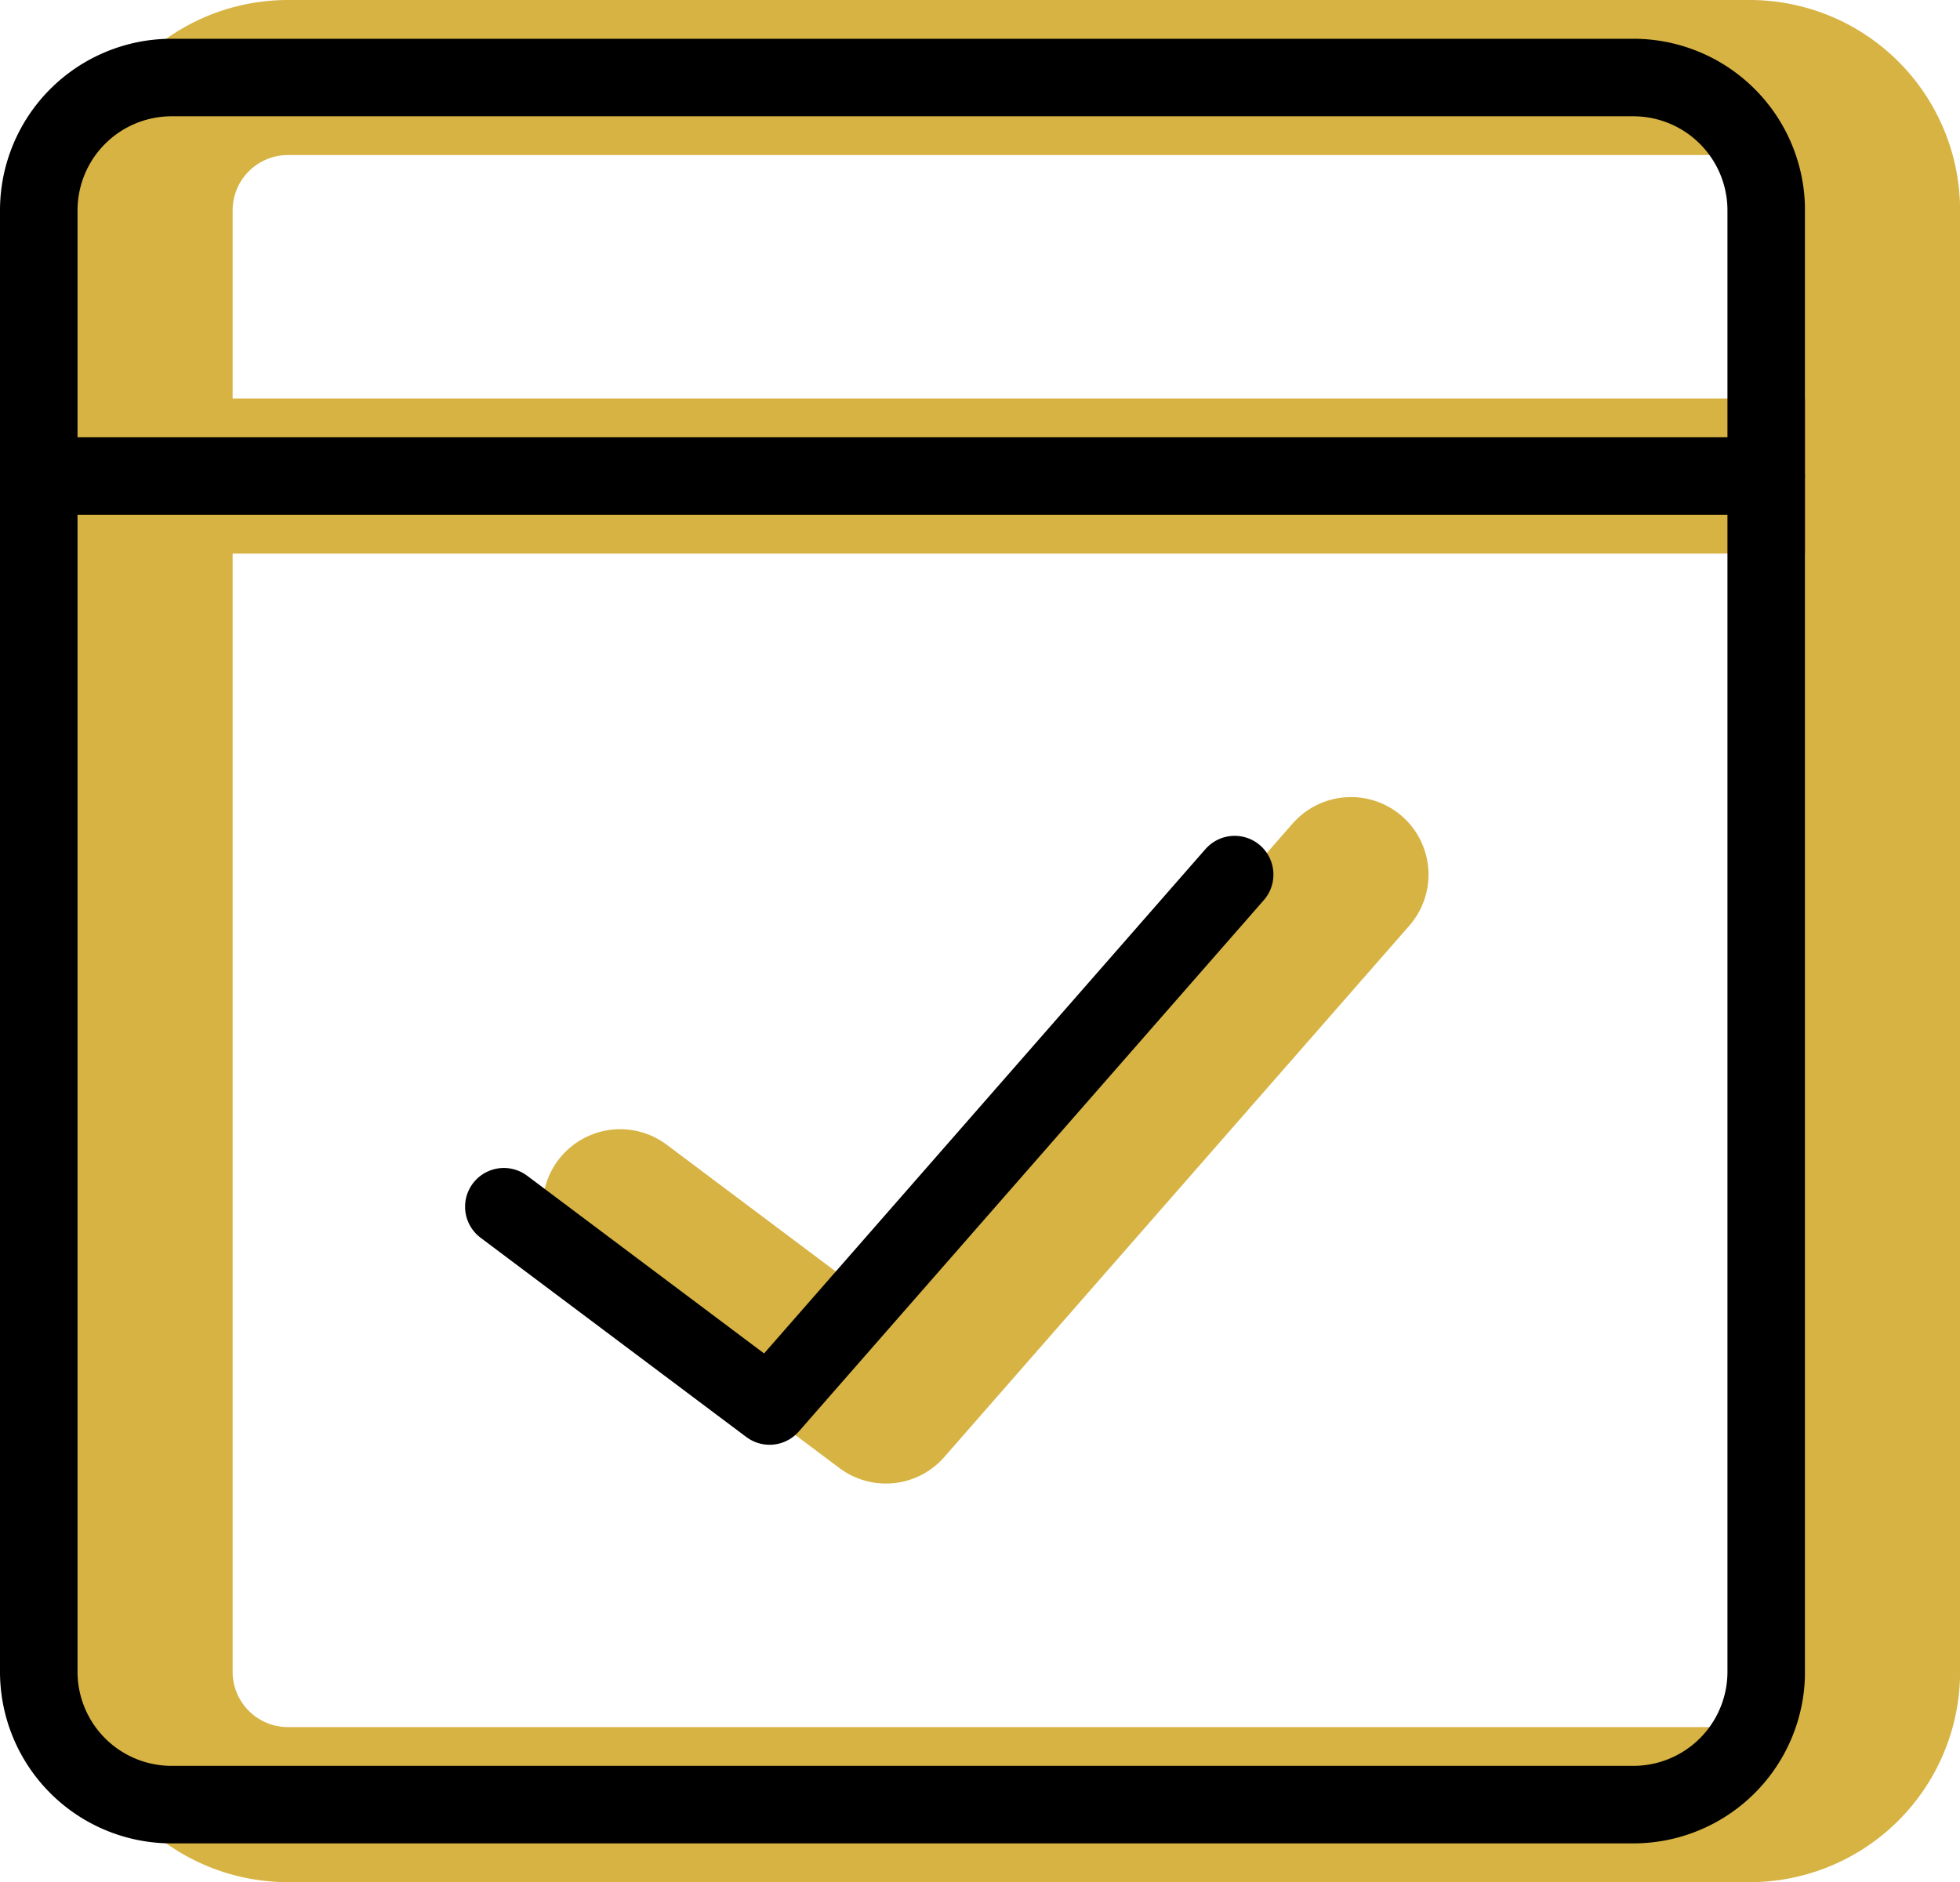 <svg xmlns="http://www.w3.org/2000/svg" width="50.552" height="48.552" viewBox="0 0 50.552 48.552">
  <g id="proven_experience" data-name="proven experience" transform="translate(-414.485 -3410.371)">
    <g id="browser-check--checkmark-pass-window-app-code-success-check-apps" transform="translate(417.985 3411.871)">
      <path id="Vector" d="M41.625.5H3.927A3.427,3.427,0,0,0,.5,3.927v37.7a3.427,3.427,0,0,0,3.427,3.427h37.7a3.427,3.427,0,0,0,3.427-3.427V3.927A3.427,3.427,0,0,0,41.625.5Z" fill="none" stroke="#d7b343" stroke-linecap="round" stroke-linejoin="round" stroke-width="4"/>
      <path id="Vector_2" d="M.5,3.5H45.052" transform="translate(0 7.281)" fill="none" stroke="#d7b343" stroke-linecap="round" stroke-linejoin="round" stroke-width="4"/>
      <path id="Vector_3" d="M4,15.068l6.854,5.141L22.849,6.5" transform="translate(8.495 14.562)" fill="none" stroke="#d7b343" stroke-linecap="round" stroke-linejoin="round" stroke-width="4"/>
    </g>
    <g id="browser-check--checkmark-pass-window-app-code-success-check-apps-2" data-name="browser-check--checkmark-pass-window-app-code-success-check-apps" transform="translate(414.985 3411.871)">
      <path id="Vector-2" data-name="Vector" d="M41.625.5H3.927A3.427,3.427,0,0,0,.5,3.927v37.7a3.427,3.427,0,0,0,3.427,3.427h37.7a3.427,3.427,0,0,0,3.427-3.427V3.927A3.427,3.427,0,0,0,41.625.5Z" fill="none" stroke="#000" stroke-linecap="round" stroke-linejoin="round" stroke-width="2"/>
      <path id="Vector_2-2" data-name="Vector_2" d="M.5,3.5H45.052" transform="translate(0 7.281)" fill="none" stroke="#000" stroke-linecap="round" stroke-linejoin="round" stroke-width="2"/>
      <path id="Vector_3-2" data-name="Vector_3" d="M4,15.068l6.854,5.141L22.849,6.5" transform="translate(8.495 14.562)" fill="none" stroke="#000" stroke-linecap="round" stroke-linejoin="round" stroke-width="2"/>
    </g>
  </g>
</svg>
